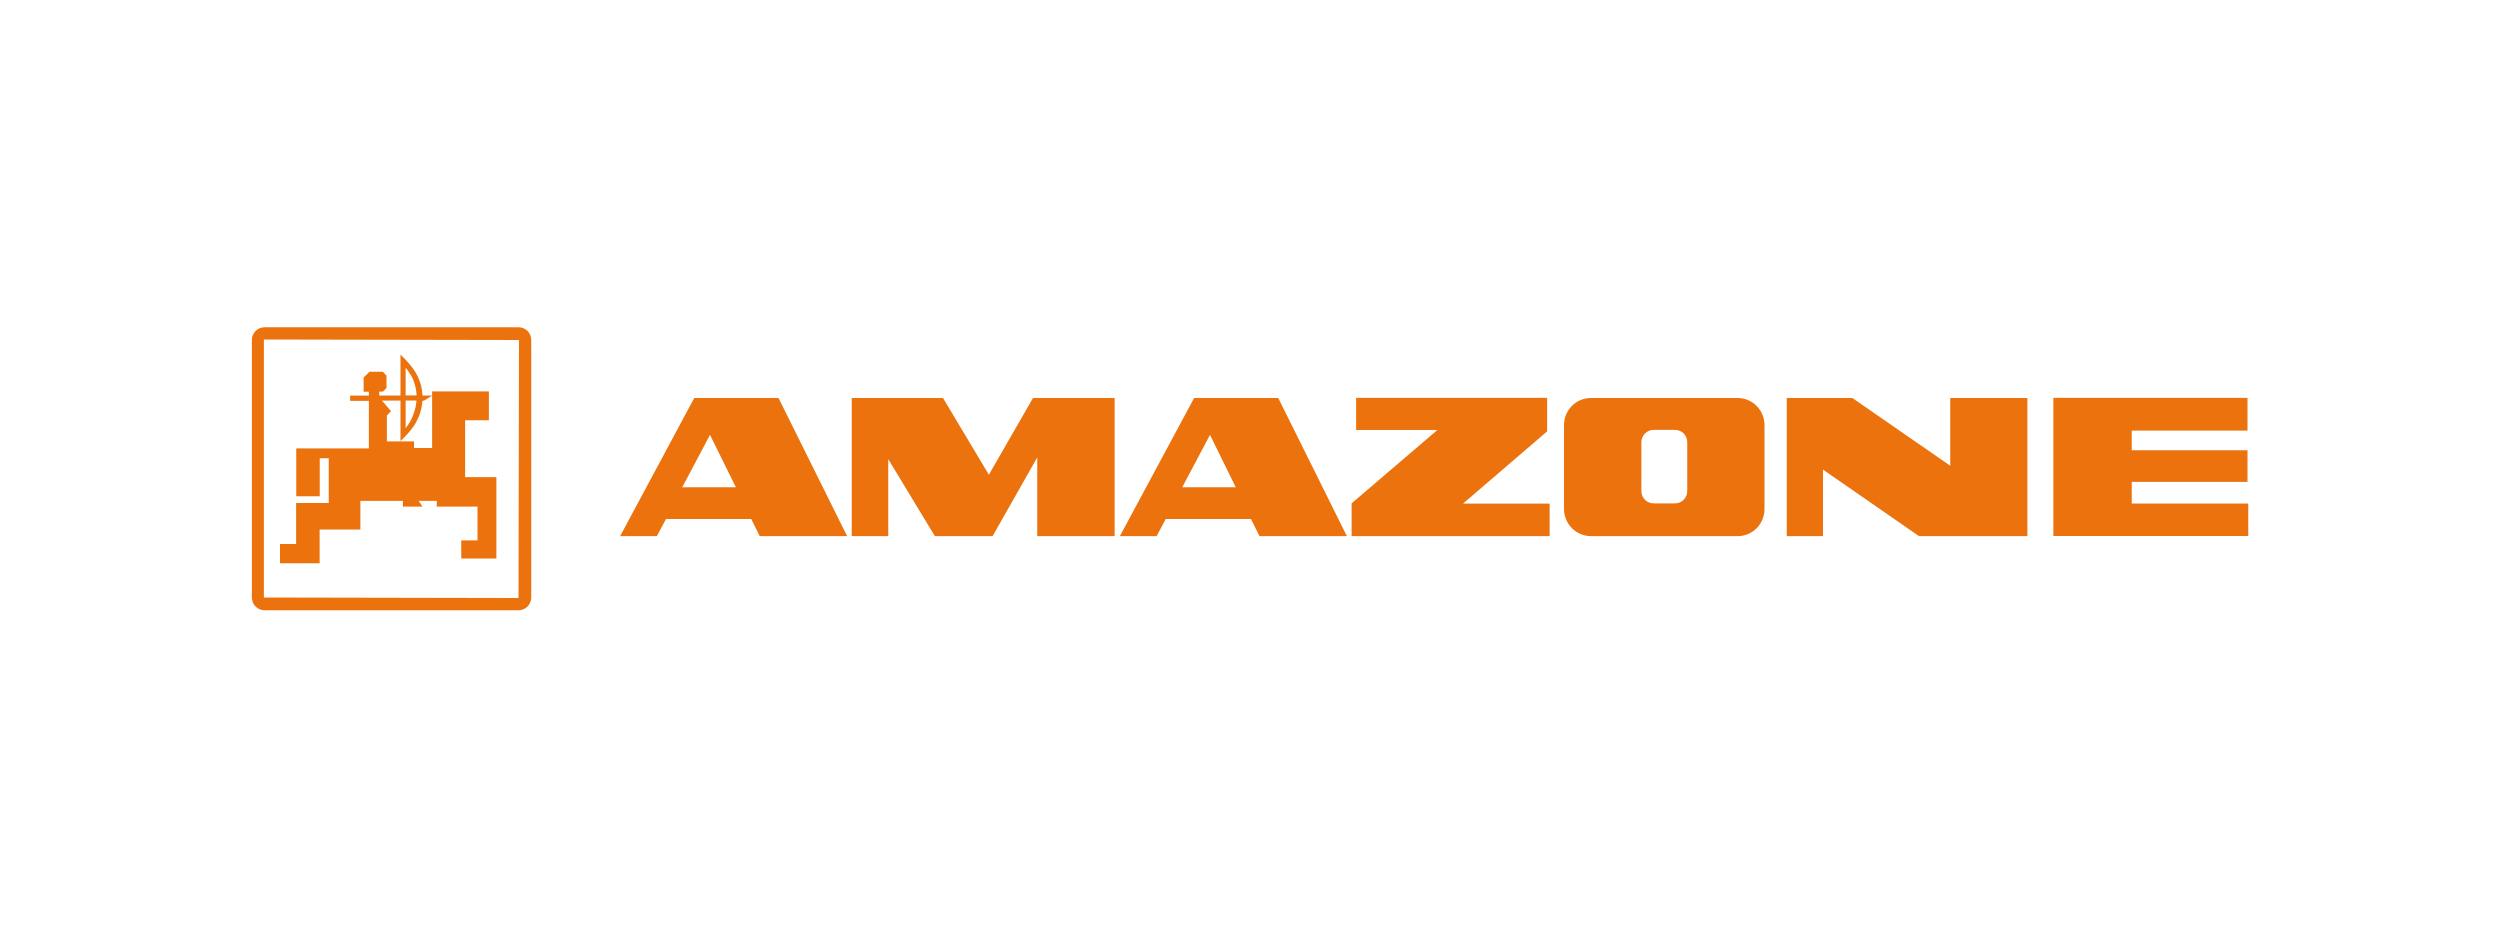 <?xml version="1.0" encoding="UTF-8"?>
<svg id="Laag_1" data-name="Laag 1" xmlns="http://www.w3.org/2000/svg" viewBox="0 0 200 75">
  <defs>
    <style>
      .cls-1 {
        fill-rule: evenodd;
      }

      .cls-1, .cls-2 {
        fill: #eb720c;
      }
    </style>
  </defs>
  <path class="cls-2" d="M41.49,48.82h-20.33c-.56,0-1.01-.46-1.01-1.02v-20.6c0-.56.45-1.02,1.01-1.02h20.33c.56,0,1.01.46,1.01,1.02v20.6c0,.56-.46,1.02-1.01,1.02ZM21.15,27.16s-.04.02-.04.04v20.6l20.37.04.04-20.64-20.37-.04Z"/>
  <path id="Brand" class="cls-1" d="M33.09,30.47c.15.43.21.69.24,1.16h-.88v-2.21s.47.56.64,1.05M33.09,33.1c-.18.5-.33.76-.64,1.15v-2.21h.87c-.04.42-.09.67-.23,1.06M37.21,38.13v-4.51h1.9v-2.31h-4.54v4.53h-1.45v-.53h-2.17v-2.07l.33-.35-.72-.84h1.48v3.23s.9-.83,1.25-1.5c.32-.62.44-1.03.51-1.72h.11l.67-.42h-.78c-.04-.62-.13-.98-.39-1.54-.35-.79-1.37-1.73-1.37-1.73v3.27h-1.7v-.31h.29l.29-.29v-.99l-.29-.31h-1.07l-.47.46v1.14h.42v.31h-1.5v.42h1.5v3.8h-5.81v3.83h1.88v-3.04h.72v3.58h-2.61v3.28h-1.29v1.54h3.17v-2.7h3.26v-2.29h3.4v.46h1.57l-.31-.46h1.45v.46h3.26v2.7h-1.3v1.45h2.81v-6.51h-2.5"/>
  <path id="LogoType" class="cls-1" d="M98.86,38.98l-2.06-4.19-2.22,4.19h4.29ZM95.52,31.84h6.74l5.49,11.05h-6.99l-.68-1.37h-6.82l-.73,1.37h-2.94l5.94-11.05ZM82.98,36.59l-3.57,6.3h-4.62l-3.73-6.16v6.16h-2.92v-11.05h7.3l3.67,6.14,3.53-6.14h6.53v11.05h-6.19v-6.3ZM58.87,38.98l-2.07-4.19-2.22,4.19h4.29ZM55.53,31.84h6.75l5.49,11.05h-6.99l-.68-1.37h-6.82l-.73,1.37h-2.94l5.93-11.05ZM179.8,31.84v2.61h-9.26v1.57h9.26v2.53h-9.26v1.73h9.32v2.6h-15.59v-11.05h15.53ZM142.94,31.84h5.25l7.83,5.42v-5.42h6.17v11.05h-8.67l-7.68-5.32v5.32h-2.9v-11.05ZM134,40.27c.55,0,.98-.44.98-.99v-3.9c0-.55-.43-.99-.98-.99h-1.71c-.54,0-.98.44-.98.99v3.9c0,.55.43.99.98.99h1.71ZM141.16,34.01v6.71c0,1.2-.96,2.17-2.14,2.17h-11.75c-1.18,0-2.15-.98-2.15-2.17v-6.71c0-1.2.96-2.17,2.15-2.17h11.75c1.18,0,2.14.98,2.14,2.17ZM108.14,40.26l6.85-5.86h-6.5v-2.57h15.28v2.68l-6.73,5.78h6.93v2.6h-15.84v-2.63Z"/>
</svg>